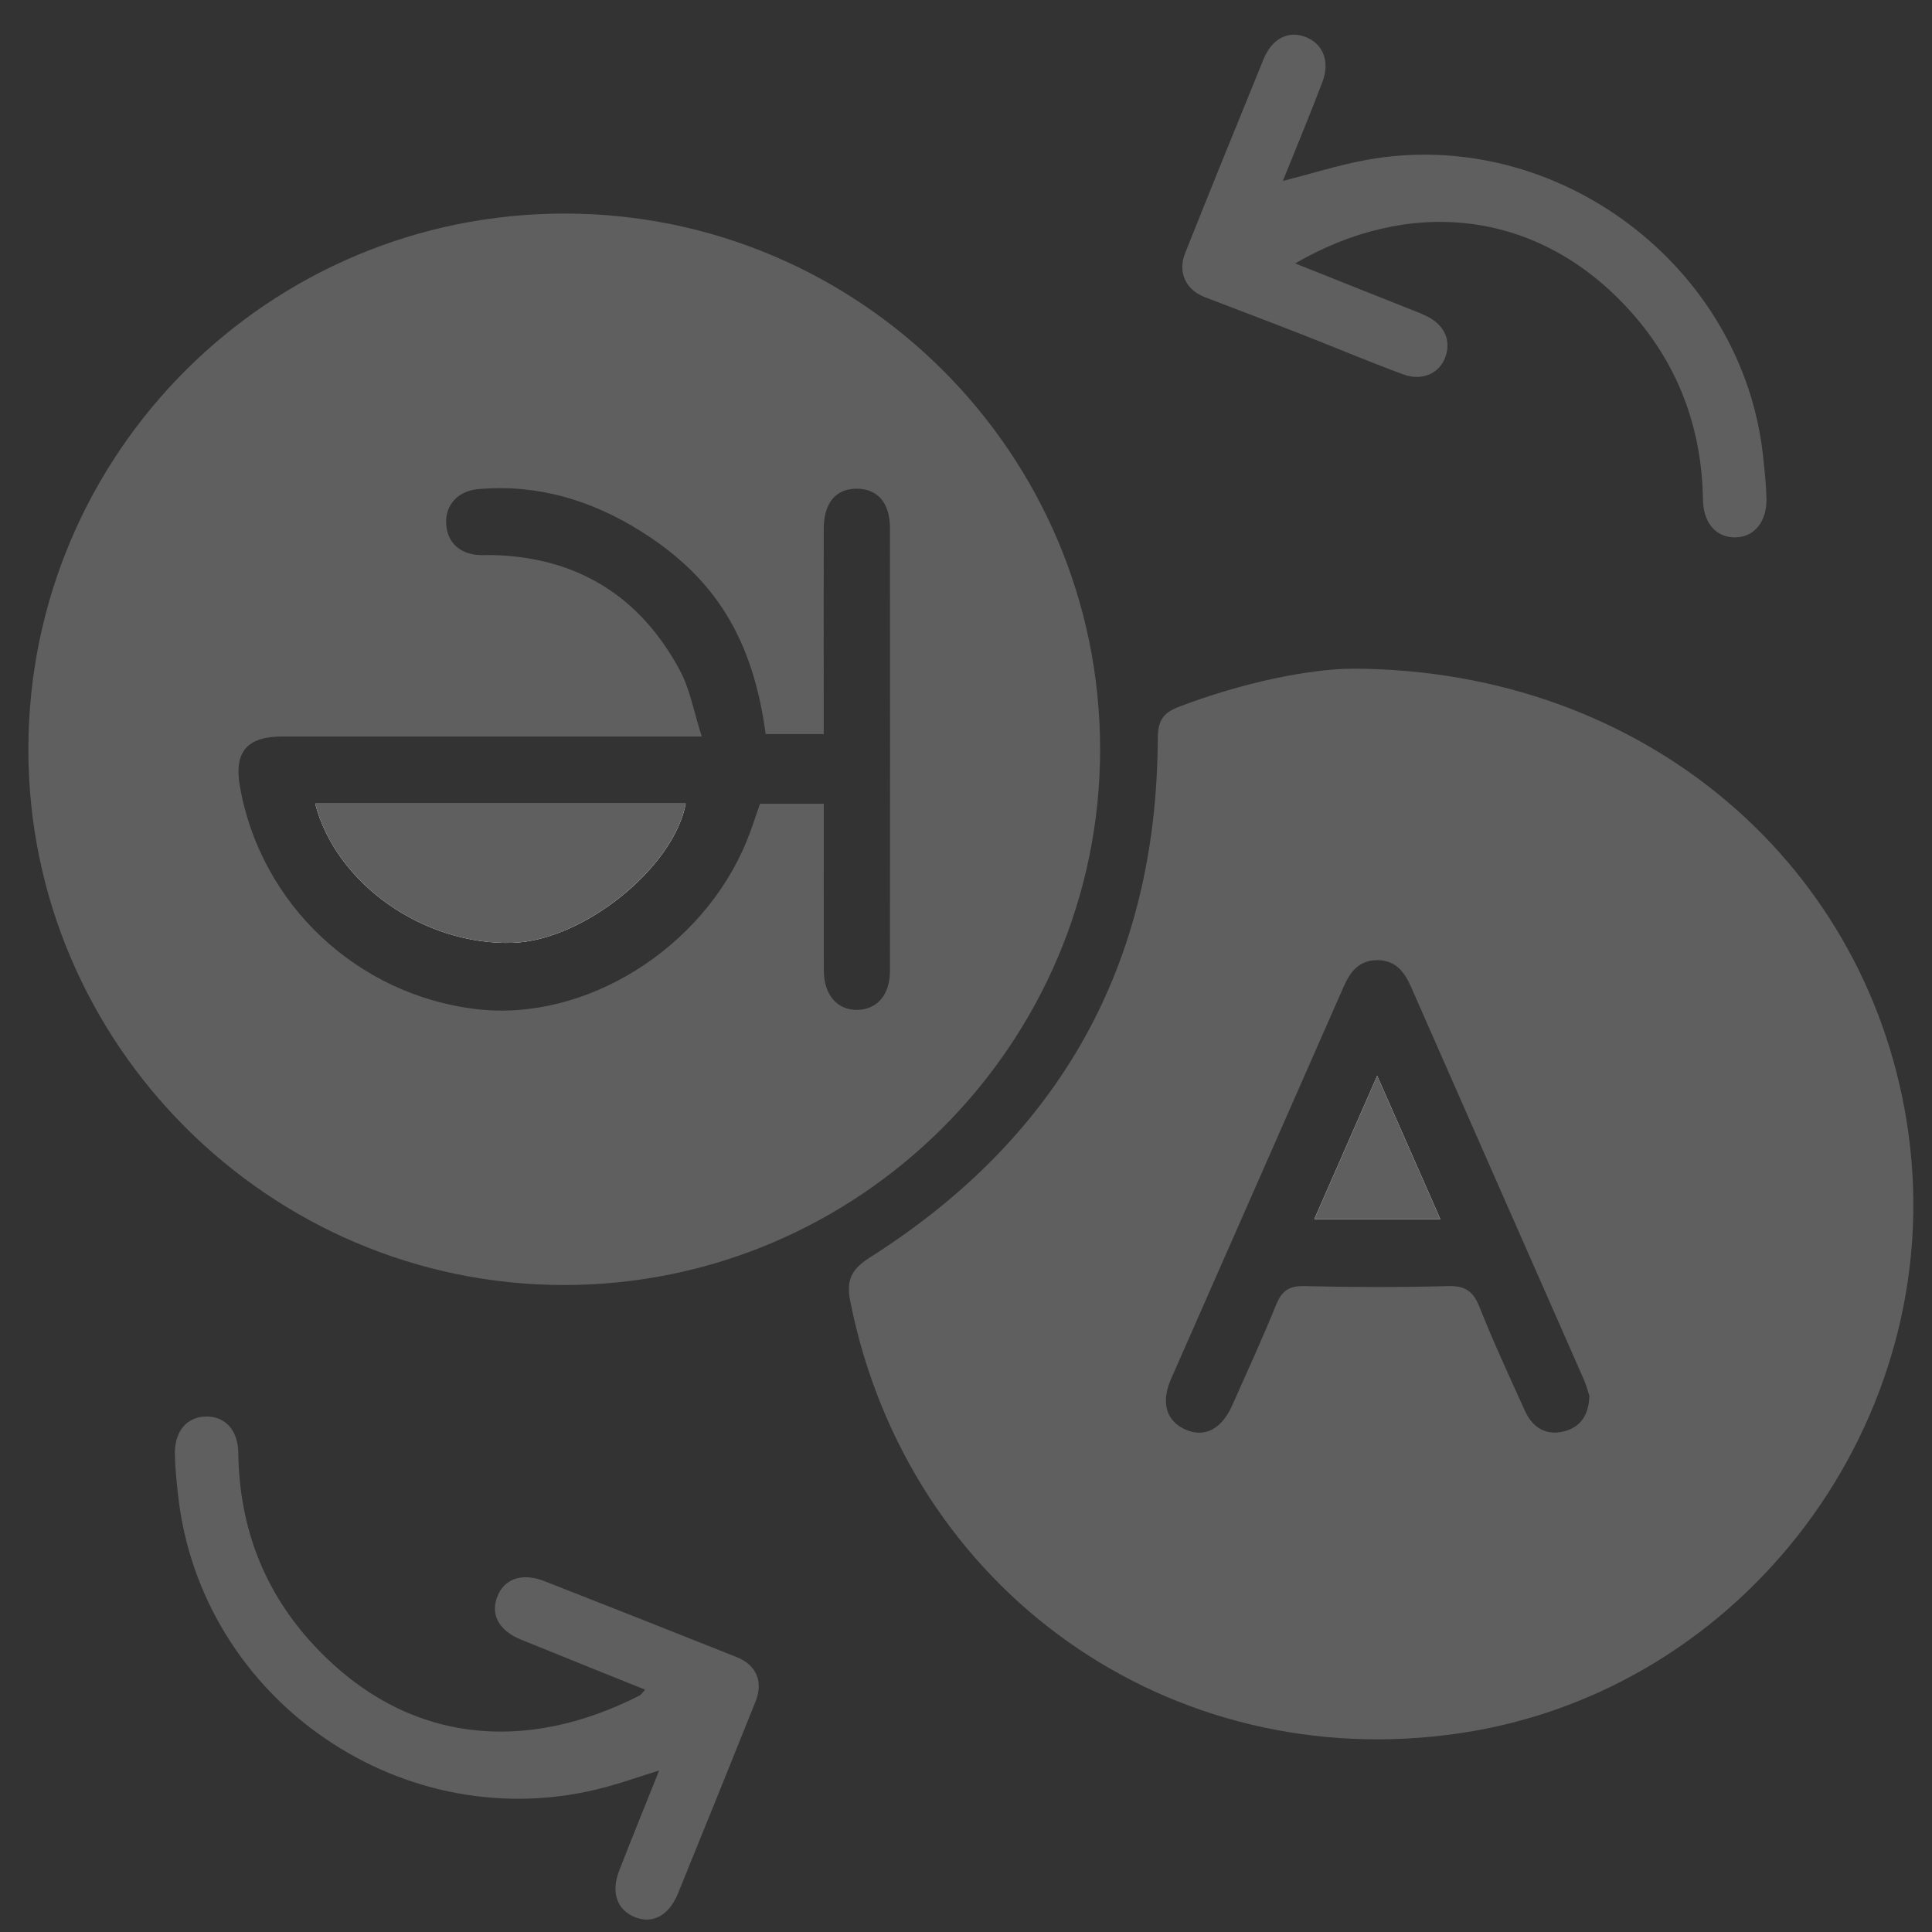 <svg width="41" height="41" viewBox="0 0 41 41" fill="none" xmlns="http://www.w3.org/2000/svg">
<rect x="0" y="0" width="41" height="41" fill="#333333" stroke="none"/>
<path d="M28.705 14.19C34.951 14.205 39.736 18.414 40.503 24.072C41.327 30.148 37.029 35.886 30.986 36.781C24.831 37.691 19.271 33.752 18.047 27.631C17.957 27.183 18.047 26.948 18.464 26.683C22.486 24.13 24.549 20.466 24.569 15.687C24.57 15.311 24.664 15.134 25.019 14.999C26.391 14.476 27.802 14.194 28.705 14.191V14.19ZM33.728 29.618C33.7 29.533 33.664 29.395 33.607 29.265C32.388 26.493 31.165 23.724 29.949 20.953C29.806 20.627 29.622 20.378 29.23 20.376C28.838 20.376 28.652 20.623 28.51 20.949C27.293 23.722 26.07 26.49 24.852 29.262C24.627 29.772 24.753 30.17 25.177 30.346C25.573 30.51 25.926 30.324 26.149 29.824C26.465 29.117 26.788 28.412 27.079 27.694C27.199 27.402 27.346 27.285 27.675 27.293C28.695 27.318 29.716 27.32 30.736 27.293C31.096 27.284 31.263 27.402 31.395 27.731C31.691 28.477 32.029 29.208 32.361 29.939C32.521 30.294 32.807 30.475 33.197 30.374C33.538 30.285 33.718 30.036 33.729 29.616L33.728 29.618Z" fill="#5F5F5F"/>
<path d="M11.992 4.532C18.255 4.538 23.341 9.627 23.346 15.892C23.352 22.158 18.225 27.279 11.956 27.27C5.705 27.26 0.597 22.145 0.602 15.9C0.606 9.616 5.708 4.525 11.992 4.532ZM17.482 17.058C17.482 18.271 17.48 19.434 17.483 20.597C17.485 21.117 17.772 21.442 18.201 21.431C18.618 21.42 18.886 21.108 18.886 20.607C18.889 17.474 18.889 14.341 18.886 11.208C18.886 10.67 18.623 10.37 18.176 10.371C17.735 10.372 17.482 10.675 17.481 11.219C17.479 12.527 17.481 13.835 17.481 15.142C17.481 15.294 17.481 15.446 17.481 15.578H16.249C15.976 13.559 15.182 12.265 13.596 11.271C12.547 10.614 11.408 10.271 10.156 10.379C9.722 10.416 9.451 10.709 9.468 11.107C9.484 11.513 9.765 11.771 10.205 11.781C10.291 11.783 10.378 11.777 10.463 11.779C12.258 11.828 13.586 12.657 14.429 14.228C14.644 14.63 14.724 15.106 14.893 15.63C14.601 15.63 14.432 15.63 14.264 15.63C11.504 15.63 8.744 15.63 5.985 15.63C5.24 15.63 4.964 15.959 5.09 16.683C5.528 19.191 7.581 21.122 10.124 21.417C12.42 21.683 14.904 20.139 15.842 17.858C15.95 17.595 16.035 17.321 16.128 17.057H17.482V17.058Z" fill="#5F5F5F"/>
<path d="M13.691 35.858C12.784 35.493 11.92 35.146 11.056 34.795C10.596 34.608 10.41 34.276 10.547 33.899C10.689 33.507 11.073 33.367 11.553 33.554C12.914 34.087 14.275 34.625 15.633 35.166C16.054 35.335 16.203 35.688 16.033 36.111C15.489 37.468 14.941 38.824 14.389 40.179C14.201 40.642 13.864 40.828 13.496 40.694C13.098 40.546 12.957 40.168 13.141 39.695C13.41 39.006 13.688 38.322 13.988 37.572C13.56 37.706 13.213 37.829 12.859 37.924C8.603 39.076 4.249 36.095 3.776 31.707C3.746 31.422 3.715 31.135 3.711 30.849C3.706 30.367 3.971 30.065 4.375 30.061C4.781 30.058 5.051 30.349 5.057 30.835C5.078 32.412 5.605 33.792 6.684 34.939C8.654 37.036 11.171 37.204 13.569 35.984C13.604 35.966 13.628 35.925 13.691 35.857V35.858Z" fill="#5F5F5F"/>
<path d="M27.484 5.59C28.321 5.922 29.09 6.229 29.86 6.536C29.993 6.589 30.128 6.639 30.257 6.7C30.647 6.883 30.802 7.213 30.673 7.576C30.552 7.92 30.183 8.094 29.781 7.946C29.054 7.678 28.341 7.376 27.619 7.094C26.939 6.828 26.255 6.57 25.573 6.308C25.166 6.153 24.987 5.781 25.151 5.369C25.698 3.997 26.255 2.627 26.813 1.26C26.99 0.825 27.326 0.649 27.685 0.777C28.07 0.915 28.233 1.292 28.064 1.738C27.802 2.432 27.514 3.117 27.224 3.84C27.843 3.682 28.412 3.501 28.994 3.395C33.03 2.654 37.01 5.652 37.42 9.727C37.45 10.013 37.482 10.299 37.487 10.586C37.495 11.086 37.214 11.412 36.803 11.404C36.409 11.396 36.147 11.091 36.14 10.607C36.115 9.032 35.582 7.653 34.507 6.504C32.555 4.42 29.878 4.199 27.484 5.591V5.59Z" fill="#5F5F5F"/>
<path d="M30.566 25.872C30.121 24.861 29.694 23.892 29.226 22.831C28.756 23.905 28.332 24.87 27.892 25.872H30.566Z" fill="white"/>
<path d="M6.688 17.053C7.133 18.763 8.995 20.061 10.876 20.008C12.366 19.966 14.301 18.418 14.552 17.053H6.688Z" fill="white"/>
<path d="M30.566 25.872H27.892C28.332 24.87 28.756 23.904 29.226 22.831C29.694 23.893 30.121 24.862 30.566 25.872Z" fill="#5F5F5F"/>
<path d="M6.688 17.053H14.552C14.3 18.418 12.366 19.965 10.876 20.008C8.995 20.061 7.133 18.763 6.688 17.053Z" fill="#5F5F5F"/>
</svg>

